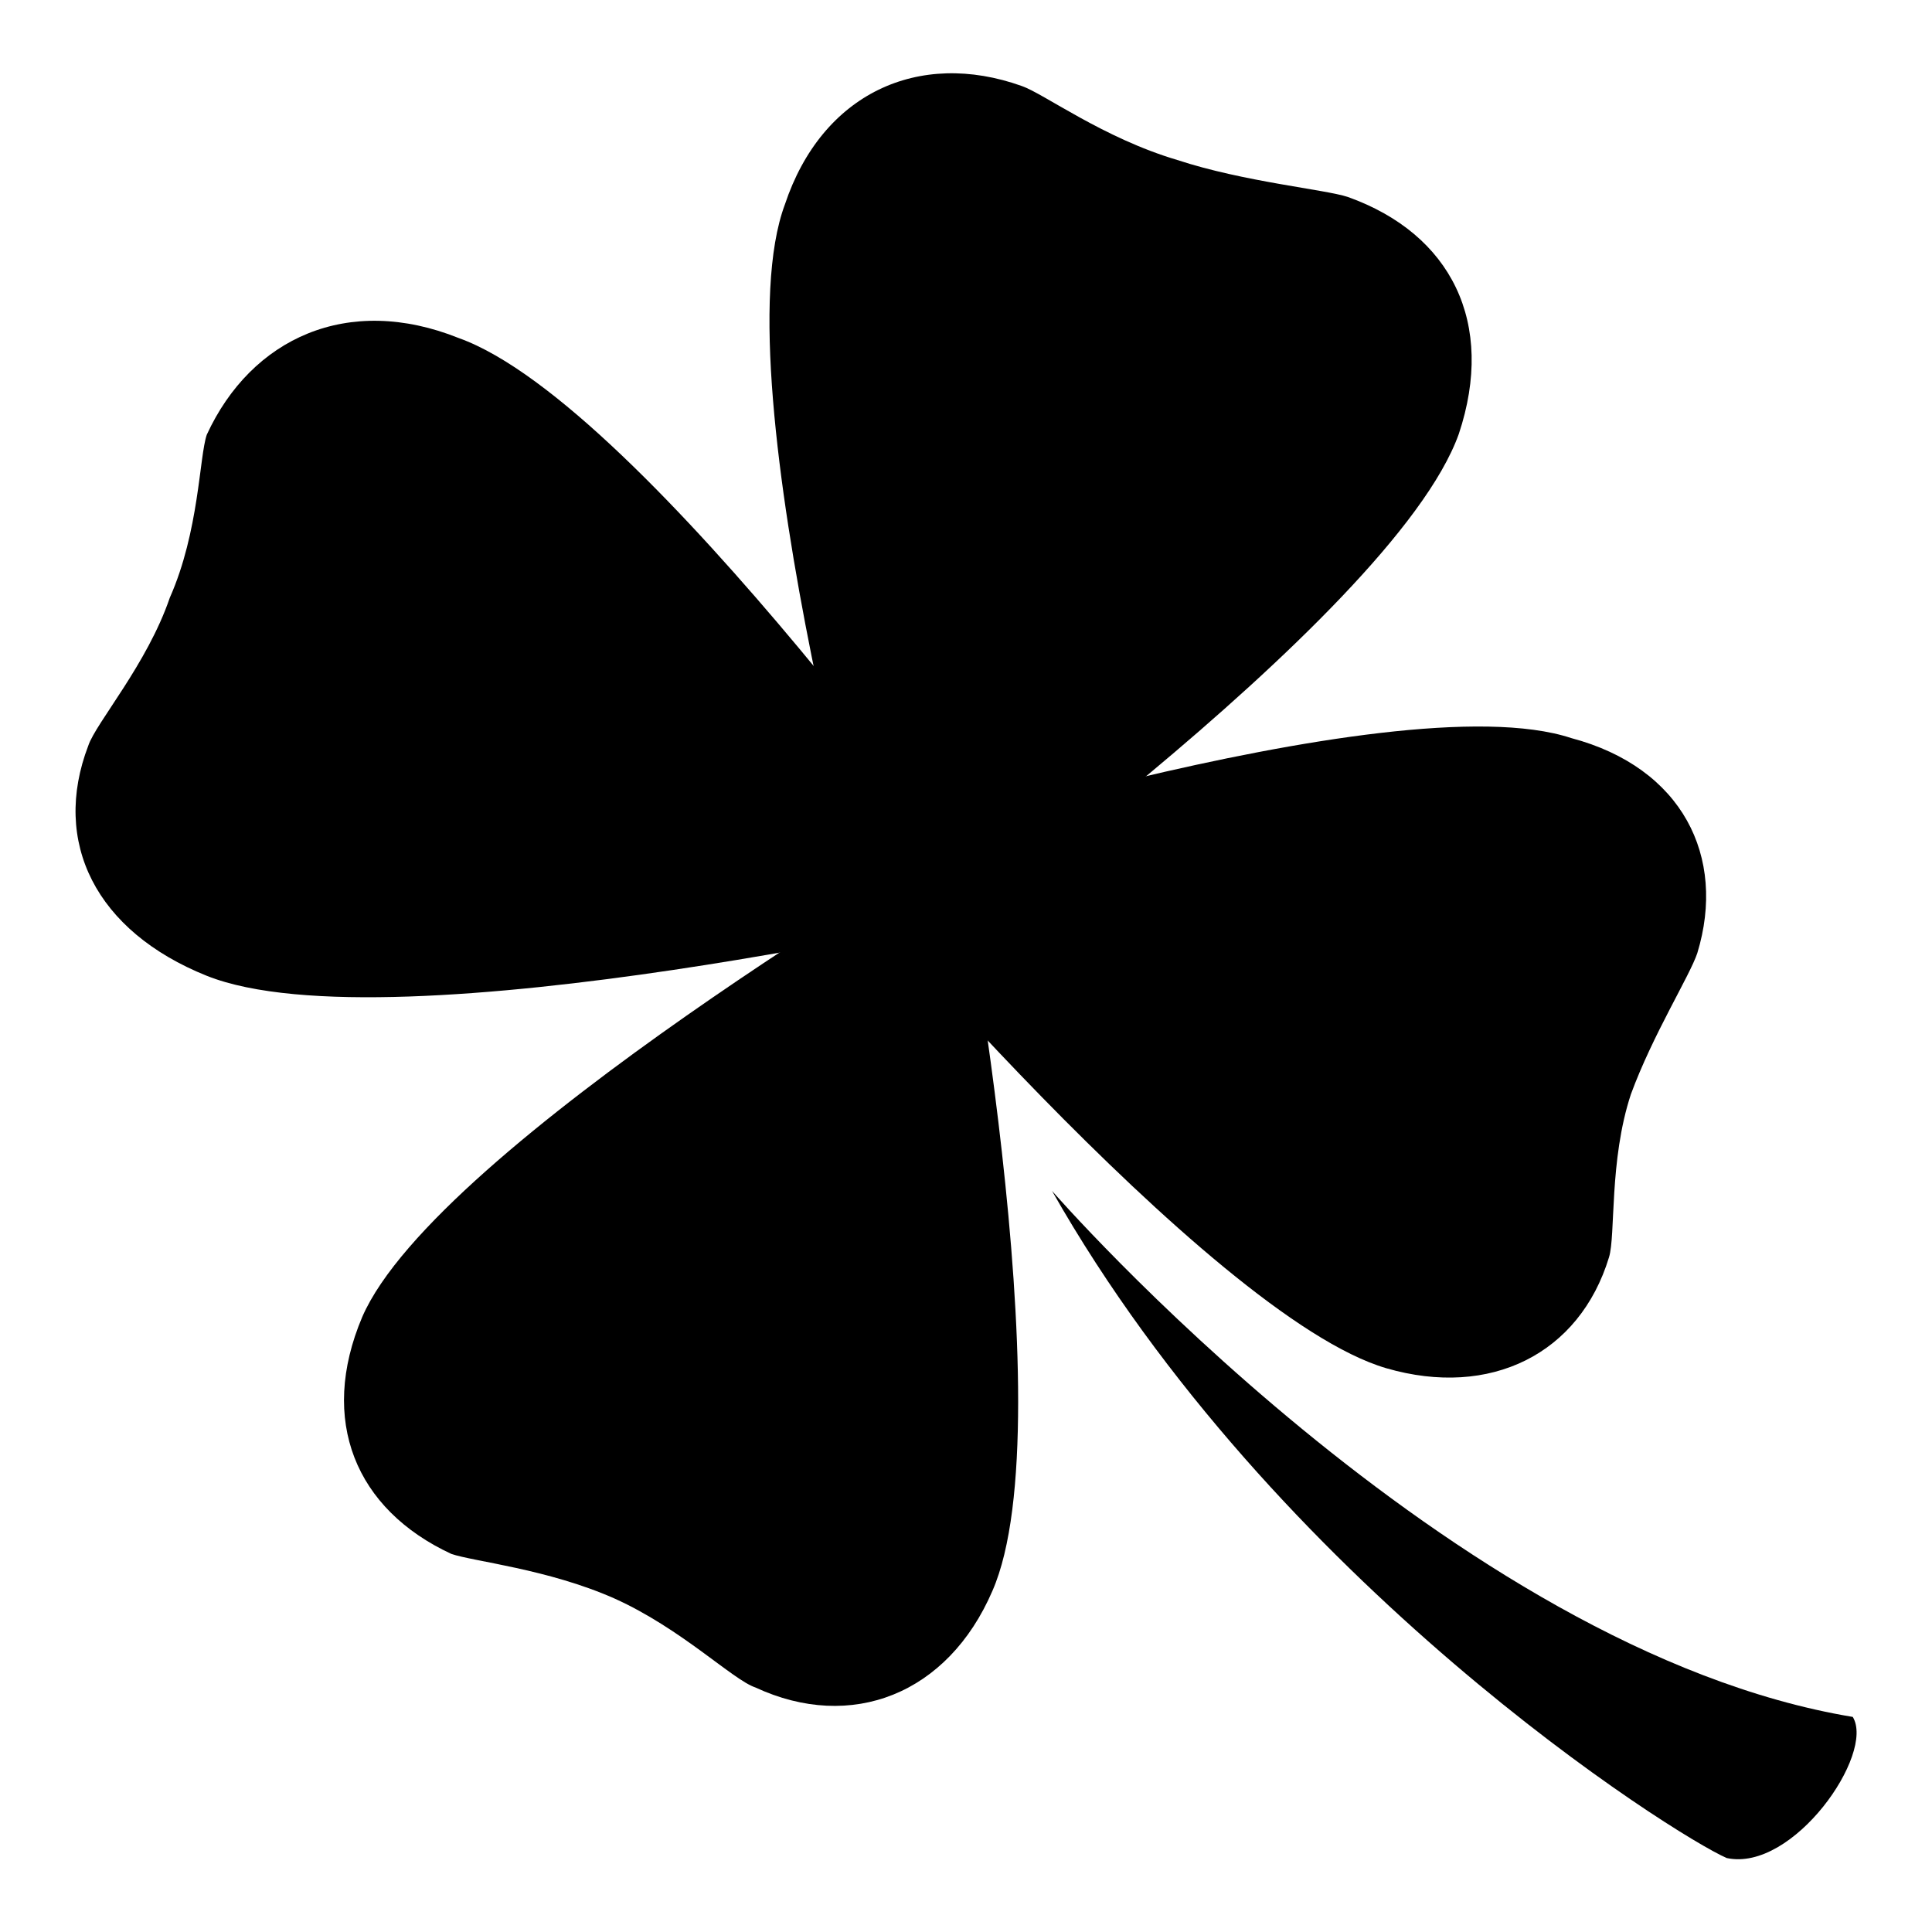 <?xml version="1.0" encoding="utf-8"?>
<!-- Svg Vector Icons : http://www.onlinewebfonts.com/icon -->
<!DOCTYPE svg PUBLIC "-//W3C//DTD SVG 1.1//EN" "http://www.w3.org/Graphics/SVG/1.1/DTD/svg11.dtd">
<svg version="1.1" xmlns="http://www.w3.org/2000/svg" xmlns:xlink="http://www.w3.org/1999/xlink" x="0px" y="0px" viewBox="0 0 256 256" enable-background="new 0 0 256 256" xml:space="preserve">
<g><g><path fill="#000000" d="M208.2,97.8c14.7,3.9,20.6,15.7,16.7,28.5c-1,3-5.9,10.8-8.8,18.7c-2.9,8.8-2,18.7-2.9,21.6c-3.9,12.8-15.7,18.7-29.5,14.7c-23.6-6.9-73.7-66.8-73.7-66.8S184.6,90,208.2,97.8z"/><path fill="#000000" d="M27.4,129.3c-14.7-5.9-20.6-17.7-15.7-30.5c1-3,7.8-10.8,10.8-19.6c3.9-8.8,3.9-18.7,4.9-21.6c5.9-12.8,18.7-18.7,33.4-12.8c24.6,8.8,71.7,75.6,71.7,75.6S52,139.1,27.4,129.3z"/><path fill="#000000" d="M131.5,210.8c-5.9,13.7-18.7,18.7-31.4,12.8c-3-1-9.8-7.8-18.7-11.8c-8.8-3.9-18.7-4.9-21.6-5.9C47.1,200,42.2,188.2,48,174.5c9.8-22.6,78.6-62.9,78.6-62.9S141.4,188.2,131.5,210.8z"/><path fill="#000000" d="M104,27.1c4.9-14.7,17.7-20.6,31.4-15.7c2.9,1,10.8,6.9,20.6,9.8c8.8,2.9,19.6,3.9,22.6,4.9c13.7,4.9,19.6,16.7,14.7,31.4c-8.8,24.6-75.6,71.7-75.6,71.7S95.2,50.7,104,27.1z"/><path fill="#000000" d="M139.4,157.8c0,0,53,60.9,106.1,69.7c3,4.9-7.9,20.6-16.7,18.7C221.9,243.2,168.9,209.8,139.4,157.8z"/></g></g>
</svg>